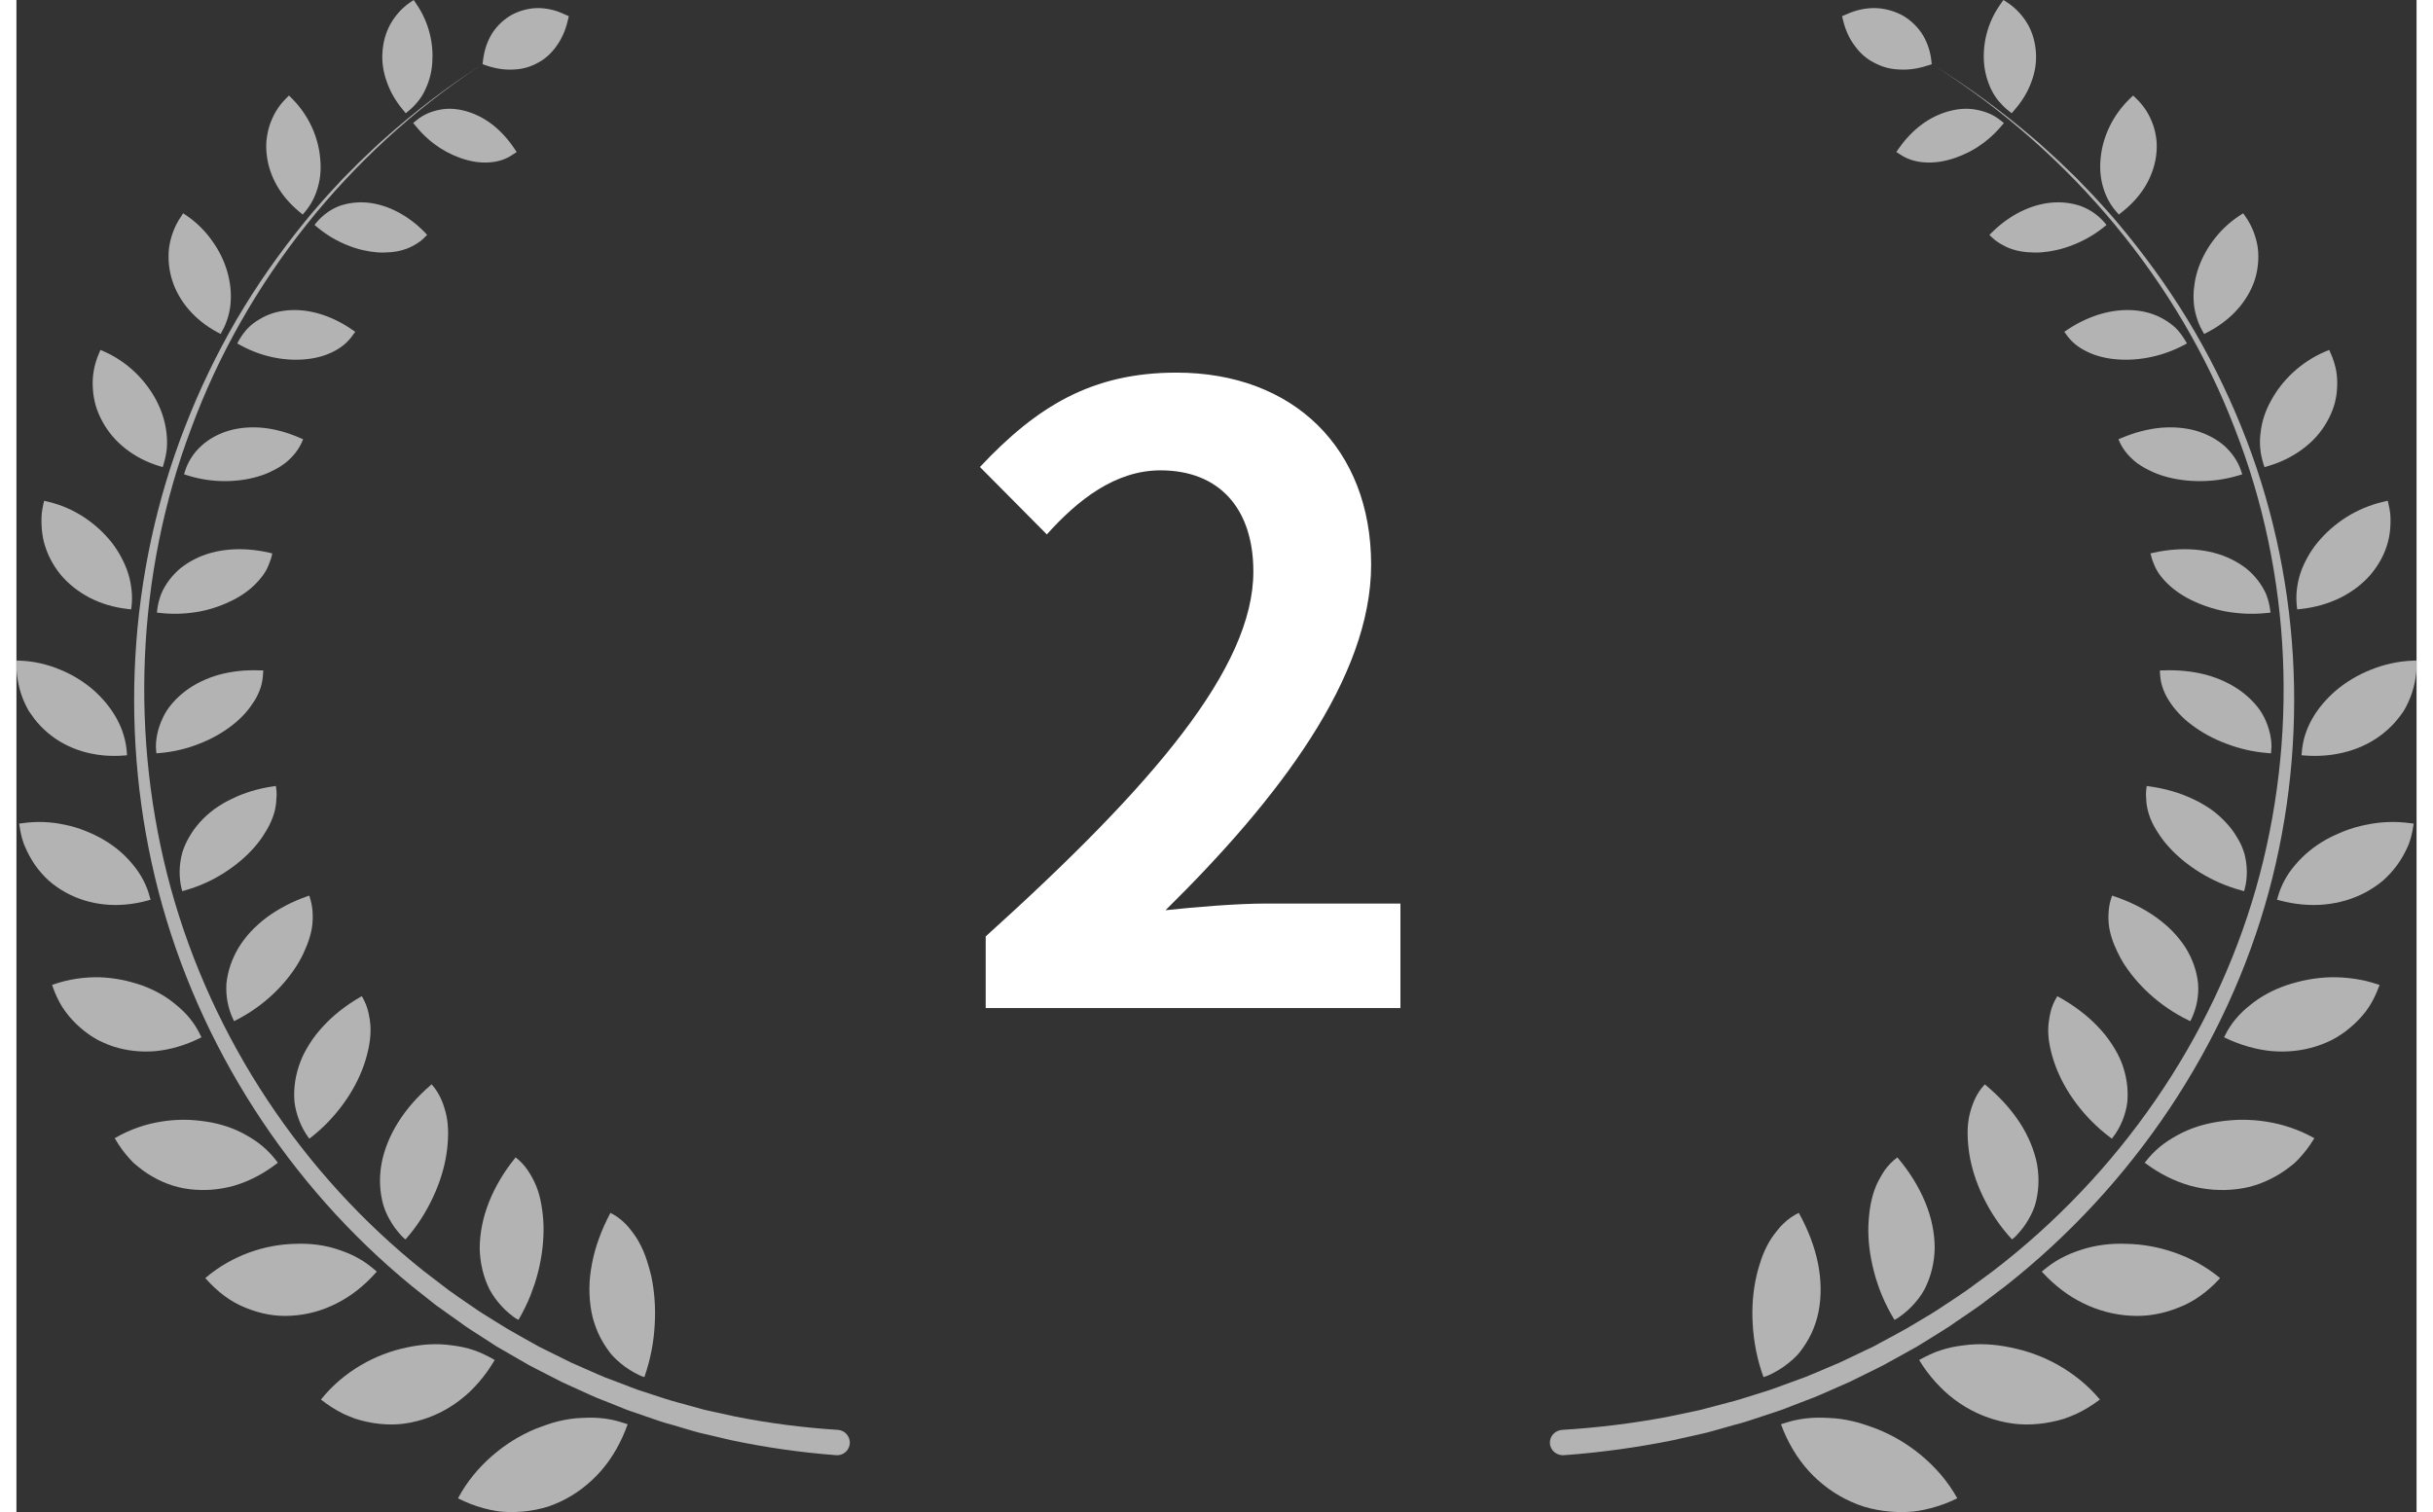 <?xml version="1.0" encoding="UTF-8"?>
<svg xmlns="http://www.w3.org/2000/svg" xmlns:xlink="http://www.w3.org/1999/xlink" width="74px" height="46px" viewBox="0 0 73 46" version="1.1">
<rect x="0" y="0" width="73" height="46" fill="#333333" stroke="none"/>
<defs>
<clipPath id="clip1">
  <path d="M 3 2 L 25.348 2 L 25.348 45 L 3 45 Z M 3 2 "/>
</clipPath>
<clipPath id="clip2">
  <path d="M 46.641 2 L 70 2 L 70 45 L 46.641 45 Z M 46.641 2 "/>
</clipPath>
</defs>
<g id="surface1">
<g clip-path="url(#clip1)" clip-rule="nonzero">
<path style=" stroke:none;fill-rule:nonzero;fill:rgb(70.196%,70.196%,70.196%);fill-opacity:1;" d="M 25.348 43.906 C 25.336 44.121 25.148 44.289 24.93 44.27 C 23.855 44.188 22.785 44.035 21.73 43.812 L 20.848 43.605 C 20.773 43.59 20.699 43.566 20.625 43.547 L 20.41 43.484 L 19.973 43.355 C 19.68 43.281 19.395 43.176 19.109 43.078 L 18.68 42.93 C 18.535 42.883 18.398 42.82 18.258 42.766 L 17.836 42.598 C 17.695 42.543 17.555 42.488 17.418 42.422 L 16.594 42.047 C 16.32 41.91 16.055 41.77 15.785 41.633 L 15.582 41.527 L 14.996 41.188 L 14.602 40.961 L 14.223 40.715 L 13.84 40.469 C 13.777 40.426 13.711 40.387 13.652 40.344 L 13.469 40.211 L 13.098 39.949 L 12.914 39.816 C 12.852 39.773 12.789 39.73 12.73 39.684 L 12.02 39.121 C 8.281 36.059 5.543 31.801 4.324 27.133 C 3.109 22.469 3.383 17.434 5.137 12.961 C 5.57 11.844 6.094 10.758 6.695 9.723 C 7.301 8.691 7.988 7.707 8.746 6.777 C 8.93 6.543 9.129 6.32 9.324 6.094 C 9.422 5.98 9.523 5.875 9.625 5.762 L 9.93 5.434 L 10.246 5.117 C 10.352 5.012 10.453 4.902 10.566 4.801 L 10.891 4.492 L 11.055 4.34 L 11.223 4.191 C 12.113 3.398 13.066 2.672 14.066 2.023 C 10.09 4.66 6.965 8.562 5.316 13.031 C 3.637 17.484 3.445 22.465 4.699 27.035 C 5.957 31.605 8.699 35.73 12.387 38.668 L 13.086 39.203 C 13.145 39.25 13.203 39.293 13.266 39.332 L 13.445 39.461 L 13.809 39.711 L 13.992 39.836 C 14.051 39.879 14.113 39.914 14.176 39.957 L 14.551 40.191 L 14.926 40.422 L 15.309 40.641 L 15.691 40.855 L 15.887 40.965 L 16.082 41.062 C 16.348 41.191 16.609 41.324 16.871 41.453 L 17.68 41.809 C 17.812 41.871 17.949 41.922 18.086 41.973 L 18.5 42.129 C 18.637 42.18 18.77 42.238 18.91 42.285 L 19.328 42.422 C 19.609 42.512 19.887 42.609 20.168 42.68 L 20.594 42.797 L 20.805 42.855 C 20.875 42.875 20.945 42.895 21.02 42.91 L 21.879 43.098 C 22.906 43.301 23.945 43.434 24.988 43.5 C 25.199 43.516 25.355 43.695 25.348 43.906 Z M 25.348 43.906 "/>
</g>
<path style=" stroke:none;fill-rule:nonzero;fill:rgb(70.196%,70.196%,70.196%);fill-opacity:1;" d="M 19.098 41.895 C 19.289 41.352 19.387 40.812 19.414 40.285 C 19.445 39.762 19.402 39.266 19.309 38.824 C 19.281 38.711 19.254 38.605 19.223 38.504 C 19.191 38.395 19.16 38.293 19.121 38.191 C 19.047 37.996 18.957 37.816 18.855 37.652 C 18.805 37.57 18.746 37.5 18.691 37.426 C 18.633 37.348 18.57 37.277 18.508 37.215 C 18.375 37.086 18.23 36.98 18.066 36.898 C 17.797 37.406 17.605 37.922 17.508 38.43 C 17.406 38.938 17.402 39.438 17.488 39.902 C 17.508 40.023 17.539 40.133 17.574 40.242 C 17.609 40.348 17.648 40.453 17.695 40.559 C 17.789 40.762 17.902 40.953 18.039 41.133 C 18.105 41.223 18.18 41.297 18.258 41.371 C 18.34 41.445 18.422 41.516 18.512 41.582 C 18.602 41.645 18.695 41.703 18.793 41.758 C 18.891 41.812 18.988 41.863 19.098 41.895 Z M 19.098 41.895 "/>
<path style=" stroke:none;fill-rule:nonzero;fill:rgb(70.196%,70.196%,70.196%);fill-opacity:1;" d="M 13.43 45.582 C 13.684 45.711 13.945 45.812 14.207 45.883 C 14.34 45.918 14.473 45.949 14.605 45.969 C 14.734 45.992 14.871 45.996 15.004 46 C 15.27 46.004 15.535 45.98 15.789 45.93 C 15.914 45.906 16.043 45.871 16.164 45.836 C 16.289 45.793 16.41 45.746 16.527 45.691 C 17 45.473 17.422 45.152 17.773 44.754 C 18.121 44.359 18.398 43.871 18.59 43.328 C 18.473 43.293 18.359 43.254 18.246 43.223 C 18.133 43.195 18.016 43.172 17.898 43.156 C 17.781 43.141 17.664 43.133 17.547 43.129 C 17.43 43.125 17.309 43.133 17.191 43.137 C 16.957 43.145 16.719 43.18 16.484 43.238 C 16.367 43.266 16.246 43.301 16.129 43.344 C 16.012 43.383 15.895 43.43 15.777 43.473 C 15.32 43.664 14.871 43.938 14.465 44.293 C 14.062 44.645 13.699 45.074 13.43 45.582 Z M 13.43 45.582 "/>
<path style=" stroke:none;fill-rule:nonzero;fill:rgb(70.196%,70.196%,70.196%);fill-opacity:1;" d="M 15.258 40.148 L 15.27 40.152 L 15.277 40.141 C 15.414 39.902 15.535 39.66 15.633 39.414 C 15.68 39.293 15.723 39.172 15.766 39.047 C 15.805 38.926 15.84 38.801 15.871 38.68 C 15.992 38.191 16.043 37.711 16.031 37.273 C 16.027 37.164 16.02 37.059 16.008 36.953 C 15.996 36.852 15.984 36.742 15.965 36.645 C 15.93 36.441 15.879 36.254 15.809 36.082 C 15.773 35.996 15.734 35.91 15.691 35.832 C 15.648 35.754 15.602 35.676 15.551 35.602 C 15.449 35.453 15.332 35.324 15.188 35.215 L 15.18 35.211 L 15.172 35.223 C 14.824 35.652 14.555 36.109 14.371 36.574 C 14.188 37.035 14.094 37.508 14.09 37.969 C 14.098 38.414 14.199 38.848 14.391 39.23 C 14.492 39.418 14.617 39.586 14.762 39.742 C 14.832 39.82 14.91 39.895 14.992 39.961 C 15.074 40.031 15.16 40.098 15.258 40.148 Z M 15.258 40.148 "/>
<path style=" stroke:none;fill-rule:nonzero;fill:rgb(70.196%,70.196%,70.196%);fill-opacity:1;" d="M 9.273 42.586 C 9.484 42.754 9.715 42.898 9.945 43.012 C 10.066 43.066 10.184 43.117 10.305 43.16 C 10.426 43.199 10.551 43.234 10.676 43.258 C 10.926 43.312 11.176 43.336 11.426 43.336 C 11.547 43.332 11.672 43.328 11.793 43.309 C 11.918 43.293 12.043 43.27 12.164 43.238 C 12.648 43.117 13.105 42.895 13.504 42.582 C 13.605 42.504 13.703 42.422 13.797 42.332 C 13.891 42.242 13.98 42.145 14.066 42.047 C 14.242 41.844 14.398 41.625 14.539 41.387 L 14.547 41.371 L 14.535 41.367 C 14.434 41.312 14.336 41.254 14.23 41.207 C 14.129 41.156 14.023 41.113 13.918 41.078 C 13.703 41.004 13.48 40.957 13.254 40.93 C 12.809 40.863 12.336 40.891 11.859 40.996 C 11.391 41.094 10.922 41.27 10.477 41.531 C 10.031 41.793 9.617 42.137 9.27 42.566 L 9.262 42.578 L 9.273 42.59 Z M 9.273 42.586 "/>
<path style=" stroke:none;fill-rule:nonzero;fill:rgb(70.196%,70.196%,70.196%);fill-opacity:1;" d="M 11.812 37.691 L 11.832 37.703 L 11.852 37.684 C 12.203 37.285 12.469 36.855 12.676 36.41 C 12.879 35.973 13.016 35.527 13.078 35.113 C 13.141 34.699 13.152 34.293 13.078 33.938 C 13 33.59 12.871 33.262 12.641 33.004 L 12.625 32.988 L 12.605 33.008 C 12.199 33.355 11.863 33.738 11.609 34.145 C 11.355 34.551 11.18 34.984 11.102 35.414 C 11.027 35.84 11.047 36.266 11.16 36.664 C 11.219 36.859 11.309 37.043 11.418 37.215 C 11.469 37.301 11.531 37.387 11.598 37.465 C 11.664 37.543 11.73 37.625 11.812 37.691 Z M 11.812 37.691 "/>
<path style=" stroke:none;fill-rule:nonzero;fill:rgb(70.196%,70.196%,70.196%);fill-opacity:1;" d="M 5.766 38.906 C 6.109 39.293 6.508 39.602 6.961 39.781 C 7.414 39.969 7.883 40.059 8.363 40.027 C 8.844 40 9.312 39.871 9.746 39.648 C 10.18 39.43 10.59 39.105 10.941 38.707 L 10.961 38.684 L 10.941 38.668 C 10.855 38.598 10.773 38.523 10.684 38.461 C 10.598 38.398 10.504 38.336 10.41 38.285 C 10.223 38.176 10.02 38.094 9.812 38.023 C 9.406 37.883 8.953 37.82 8.488 37.84 C 8.027 37.848 7.555 37.934 7.086 38.102 C 6.625 38.27 6.172 38.52 5.766 38.863 L 5.746 38.883 Z M 5.766 38.906 "/>
<path style=" stroke:none;fill-rule:nonzero;fill:rgb(70.196%,70.196%,70.196%);fill-opacity:1;" d="M 8.887 34.613 L 8.91 34.641 L 8.945 34.613 C 9.348 34.301 9.68 33.945 9.953 33.566 C 10.227 33.188 10.43 32.793 10.566 32.41 C 10.695 32.031 10.777 31.648 10.77 31.301 C 10.77 31.211 10.762 31.125 10.75 31.043 C 10.746 31 10.738 30.961 10.727 30.918 C 10.723 30.875 10.715 30.836 10.703 30.793 C 10.664 30.629 10.605 30.477 10.52 30.332 L 10.504 30.305 L 10.465 30.328 C 10.023 30.582 9.641 30.883 9.328 31.223 C 9.172 31.391 9.031 31.57 8.914 31.758 C 8.855 31.852 8.801 31.945 8.75 32.043 C 8.703 32.137 8.66 32.234 8.625 32.332 C 8.48 32.723 8.422 33.129 8.457 33.523 C 8.48 33.719 8.531 33.906 8.602 34.09 C 8.672 34.273 8.766 34.449 8.887 34.613 Z M 8.887 34.613 "/>
<path style=" stroke:none;fill-rule:nonzero;fill:rgb(70.196%,70.196%,70.196%);fill-opacity:1;" d="M 3.012 34.664 C 3.137 34.879 3.281 35.074 3.441 35.25 C 3.48 35.293 3.523 35.336 3.562 35.379 C 3.605 35.418 3.652 35.457 3.699 35.492 C 3.789 35.566 3.883 35.637 3.98 35.699 C 4.371 35.953 4.797 36.121 5.254 36.176 C 5.711 36.234 6.172 36.199 6.625 36.07 C 7.074 35.938 7.512 35.711 7.918 35.398 L 7.949 35.371 L 7.93 35.344 C 7.801 35.172 7.66 35.02 7.5 34.883 C 7.344 34.75 7.168 34.633 6.984 34.531 C 6.625 34.324 6.215 34.188 5.77 34.121 C 5.66 34.105 5.551 34.09 5.438 34.082 C 5.328 34.07 5.215 34.066 5.102 34.066 C 4.871 34.066 4.641 34.082 4.406 34.121 C 3.938 34.195 3.469 34.352 3.027 34.605 L 2.988 34.629 L 3.012 34.668 Z M 3.012 34.664 "/>
<path style=" stroke:none;fill-rule:nonzero;fill:rgb(70.196%,70.196%,70.196%);fill-opacity:1;" d="M 6.598 31.023 L 6.617 31.066 L 6.672 31.039 C 7.535 30.605 8.203 29.93 8.594 29.262 C 8.641 29.176 8.688 29.094 8.727 29.008 C 8.746 28.965 8.766 28.922 8.781 28.883 C 8.801 28.84 8.82 28.797 8.836 28.754 C 8.906 28.582 8.953 28.414 8.984 28.246 C 9.012 28.082 9.016 27.918 9.008 27.758 C 9 27.598 8.969 27.438 8.918 27.285 L 8.902 27.246 L 8.848 27.266 C 8.387 27.426 7.973 27.645 7.617 27.906 C 7.438 28.039 7.277 28.184 7.133 28.336 C 7.059 28.414 6.992 28.496 6.93 28.578 C 6.867 28.66 6.809 28.742 6.758 28.828 C 6.555 29.168 6.426 29.539 6.387 29.922 C 6.363 30.293 6.43 30.672 6.598 31.023 Z M 6.598 31.023 "/>
<path style=" stroke:none;fill-rule:nonzero;fill:rgb(70.196%,70.196%,70.196%);fill-opacity:1;" d="M 1.102 30.016 C 1.18 30.238 1.277 30.449 1.398 30.641 C 1.52 30.832 1.668 31.004 1.824 31.156 C 1.984 31.309 2.156 31.445 2.34 31.559 C 2.387 31.586 2.434 31.613 2.48 31.641 C 2.531 31.664 2.578 31.688 2.629 31.711 C 2.73 31.758 2.832 31.797 2.934 31.832 C 3.352 31.969 3.793 32.016 4.242 31.977 C 4.465 31.953 4.688 31.91 4.91 31.844 C 5.137 31.777 5.359 31.691 5.578 31.582 L 5.629 31.555 L 5.605 31.512 C 5.434 31.141 5.18 30.832 4.867 30.578 C 4.566 30.32 4.207 30.117 3.805 29.973 C 3.703 29.938 3.598 29.906 3.496 29.879 C 3.391 29.848 3.285 29.824 3.18 29.805 C 2.965 29.762 2.746 29.738 2.52 29.73 C 2.066 29.723 1.598 29.785 1.137 29.945 L 1.082 29.965 Z M 1.102 30.016 "/>
<path style=" stroke:none;fill-rule:nonzero;fill:rgb(70.196%,70.196%,70.196%);fill-opacity:1;" d="M 5.027 27.055 L 5.047 27.113 L 5.117 27.09 C 5.566 26.965 5.969 26.777 6.328 26.547 C 6.688 26.316 6.996 26.051 7.242 25.77 C 7.363 25.629 7.473 25.484 7.559 25.336 C 7.656 25.188 7.73 25.035 7.789 24.883 C 7.848 24.73 7.883 24.578 7.898 24.426 C 7.902 24.387 7.906 24.348 7.906 24.309 C 7.91 24.27 7.914 24.23 7.914 24.191 C 7.914 24.113 7.91 24.039 7.898 23.961 L 7.891 23.91 L 7.816 23.922 C 7.355 23.988 6.926 24.117 6.547 24.305 C 6.355 24.395 6.176 24.504 6.012 24.621 C 5.852 24.742 5.707 24.871 5.578 25.016 C 5.453 25.156 5.34 25.309 5.25 25.473 C 5.203 25.551 5.16 25.637 5.125 25.719 C 5.09 25.805 5.055 25.891 5.035 25.977 C 4.945 26.324 4.938 26.695 5.027 27.055 Z M 5.027 27.055 "/>
<path style=" stroke:none;fill-rule:nonzero;fill:rgb(70.196%,70.196%,70.196%);fill-opacity:1;" d="M 0.094 25.125 C 0.109 25.234 0.129 25.344 0.156 25.449 C 0.172 25.504 0.184 25.555 0.203 25.605 C 0.219 25.66 0.238 25.711 0.262 25.758 C 0.344 25.957 0.449 26.145 0.566 26.316 C 0.688 26.488 0.824 26.645 0.977 26.785 C 1.133 26.922 1.305 27.043 1.488 27.145 C 1.852 27.348 2.258 27.473 2.684 27.516 C 3.109 27.559 3.562 27.516 4.012 27.391 L 4.082 27.371 L 4.062 27.312 C 3.969 26.938 3.789 26.598 3.543 26.305 C 3.301 26.008 3.008 25.754 2.652 25.547 C 2.48 25.445 2.289 25.355 2.094 25.277 C 1.902 25.199 1.699 25.137 1.488 25.094 C 1.066 25 0.617 24.977 0.156 25.047 L 0.082 25.055 Z M 0.094 25.125 "/>
<path style=" stroke:none;fill-rule:nonzero;fill:rgb(70.196%,70.196%,70.196%);fill-opacity:1;" d="M 4.25 22.848 L 4.258 22.918 L 4.344 22.91 C 4.789 22.875 5.203 22.77 5.574 22.621 C 5.953 22.473 6.293 22.277 6.574 22.055 C 6.715 21.945 6.84 21.828 6.953 21.703 C 7.008 21.641 7.059 21.578 7.105 21.516 C 7.152 21.449 7.199 21.383 7.242 21.316 C 7.324 21.184 7.387 21.043 7.434 20.898 C 7.477 20.758 7.496 20.609 7.504 20.457 L 7.508 20.395 L 7.418 20.395 C 6.977 20.375 6.547 20.422 6.16 20.527 C 5.773 20.637 5.426 20.805 5.133 21.027 C 4.844 21.25 4.594 21.527 4.453 21.836 C 4.379 21.992 4.32 22.156 4.285 22.324 C 4.25 22.492 4.23 22.668 4.25 22.848 Z M 4.25 22.848 "/>
<path style=" stroke:none;fill-rule:nonzero;fill:rgb(70.196%,70.196%,70.196%);fill-opacity:1;" d="M 0.004 20.176 C -0.004 20.281 0.004 20.387 0.012 20.488 C 0.023 20.594 0.039 20.695 0.059 20.793 C 0.098 20.992 0.16 21.184 0.242 21.367 C 0.281 21.457 0.328 21.543 0.375 21.629 C 0.43 21.711 0.488 21.793 0.547 21.871 C 0.668 22.027 0.809 22.172 0.957 22.297 C 1.262 22.555 1.617 22.742 2.008 22.859 C 2.406 22.977 2.836 23.02 3.277 22.984 L 3.363 22.977 L 3.359 22.906 C 3.312 22.168 2.926 21.516 2.355 21.004 C 2.066 20.75 1.719 20.531 1.336 20.375 C 0.957 20.215 0.539 20.113 0.094 20.098 L 0.008 20.094 Z M 0.004 20.176 "/>
<path style=" stroke:none;fill-rule:nonzero;fill:rgb(70.196%,70.196%,70.196%);fill-opacity:1;" d="M 4.281 18.555 L 4.273 18.637 L 4.375 18.648 C 4.793 18.695 5.203 18.672 5.582 18.602 C 5.961 18.527 6.301 18.402 6.605 18.246 C 6.914 18.086 7.168 17.891 7.363 17.668 C 7.465 17.555 7.551 17.438 7.617 17.309 C 7.648 17.246 7.676 17.18 7.699 17.113 C 7.727 17.047 7.75 16.977 7.766 16.906 L 7.781 16.836 L 7.68 16.812 C 6.859 16.625 6.047 16.691 5.426 17.008 C 5.27 17.086 5.125 17.18 4.992 17.285 C 4.863 17.391 4.75 17.512 4.648 17.645 C 4.551 17.777 4.465 17.918 4.402 18.07 C 4.344 18.227 4.301 18.387 4.281 18.555 Z M 4.281 18.555 "/>
<path style=" stroke:none;fill-rule:nonzero;fill:rgb(70.196%,70.196%,70.196%);fill-opacity:1;" d="M 0.82 15.328 C 0.797 15.426 0.781 15.523 0.77 15.621 C 0.762 15.719 0.758 15.816 0.762 15.914 C 0.766 16.105 0.789 16.297 0.832 16.477 C 0.926 16.844 1.102 17.184 1.336 17.473 C 1.574 17.762 1.883 18.004 2.227 18.184 C 2.574 18.363 2.965 18.48 3.387 18.527 L 3.488 18.539 L 3.5 18.453 C 3.52 18.281 3.52 18.105 3.5 17.938 C 3.48 17.766 3.449 17.598 3.395 17.434 C 3.344 17.27 3.27 17.109 3.188 16.953 C 3.105 16.797 3.008 16.645 2.895 16.5 C 2.434 15.926 1.77 15.449 0.941 15.258 L 0.844 15.234 Z M 0.82 15.328 "/>
<path style=" stroke:none;fill-rule:nonzero;fill:rgb(70.196%,70.196%,70.196%);fill-opacity:1;" d="M 5.125 14.34 L 5.098 14.43 L 5.211 14.465 C 5.594 14.586 5.977 14.637 6.34 14.637 C 6.703 14.637 7.055 14.586 7.363 14.492 C 7.52 14.445 7.668 14.387 7.801 14.316 C 7.938 14.25 8.062 14.172 8.176 14.086 C 8.289 13.996 8.387 13.898 8.473 13.793 C 8.559 13.684 8.633 13.566 8.688 13.438 L 8.719 13.363 L 8.609 13.316 C 8.242 13.156 7.871 13.055 7.508 13.016 C 7.145 12.98 6.789 13.008 6.473 13.098 C 6.156 13.191 5.867 13.344 5.633 13.555 C 5.516 13.66 5.414 13.777 5.328 13.91 C 5.242 14.043 5.172 14.184 5.125 14.34 Z M 5.125 14.34 "/>
<path style=" stroke:none;fill-rule:nonzero;fill:rgb(70.196%,70.196%,70.196%);fill-opacity:1;" d="M 2.512 10.746 C 2.438 10.918 2.383 11.098 2.352 11.273 C 2.32 11.453 2.312 11.637 2.324 11.812 C 2.332 11.992 2.363 12.164 2.41 12.336 C 2.461 12.504 2.531 12.672 2.617 12.828 C 2.789 13.141 3.02 13.418 3.316 13.648 C 3.609 13.879 3.953 14.059 4.336 14.176 L 4.449 14.211 L 4.477 14.121 C 4.523 13.961 4.559 13.801 4.574 13.641 C 4.586 13.477 4.582 13.312 4.562 13.152 C 4.523 12.828 4.422 12.504 4.262 12.195 C 3.941 11.582 3.398 11.016 2.66 10.691 L 2.555 10.645 Z M 2.512 10.746 "/>
<path style=" stroke:none;fill-rule:nonzero;fill:rgb(70.196%,70.196%,70.196%);fill-opacity:1;" d="M 6.766 10.355 L 6.715 10.449 L 6.832 10.512 C 7.5 10.875 8.219 10.992 8.828 10.926 C 9.137 10.895 9.418 10.812 9.656 10.688 C 9.902 10.562 10.102 10.391 10.25 10.168 L 10.305 10.094 L 10.195 10.02 C 9.883 9.805 9.551 9.645 9.219 9.547 C 8.891 9.449 8.559 9.414 8.246 9.441 C 8.086 9.457 7.934 9.484 7.789 9.531 C 7.645 9.578 7.508 9.641 7.383 9.719 C 7.254 9.793 7.133 9.887 7.031 9.992 C 6.93 10.102 6.84 10.223 6.766 10.355 Z M 6.766 10.355 "/>
<path style=" stroke:none;fill-rule:nonzero;fill:rgb(70.196%,70.196%,70.196%);fill-opacity:1;" d="M 5.004 6.59 C 4.805 6.883 4.688 7.211 4.641 7.543 C 4.605 7.875 4.637 8.215 4.738 8.531 C 4.945 9.176 5.426 9.734 6.094 10.098 L 6.211 10.16 L 6.262 10.062 C 6.34 9.926 6.395 9.781 6.438 9.633 C 6.48 9.488 6.508 9.336 6.516 9.184 C 6.527 9.027 6.523 8.871 6.504 8.715 C 6.484 8.555 6.453 8.398 6.406 8.242 C 6.312 7.926 6.16 7.613 5.953 7.328 C 5.754 7.043 5.492 6.777 5.18 6.562 L 5.07 6.488 Z M 5.004 6.59 "/>
<path style=" stroke:none;fill-rule:nonzero;fill:rgb(70.196%,70.196%,70.196%);fill-opacity:1;" d="M 9.141 6.75 L 9.066 6.844 L 9.18 6.938 C 9.457 7.164 9.758 7.336 10.059 7.457 C 10.363 7.582 10.672 7.652 10.961 7.676 C 11.105 7.688 11.246 7.684 11.383 7.672 C 11.52 7.66 11.652 7.637 11.773 7.598 C 11.898 7.562 12.012 7.508 12.121 7.445 C 12.23 7.383 12.332 7.309 12.418 7.219 L 12.492 7.145 L 12.391 7.039 C 11.883 6.531 11.273 6.223 10.676 6.164 C 10.383 6.137 10.094 6.172 9.824 6.266 C 9.562 6.367 9.332 6.531 9.141 6.75 Z M 9.141 6.75 "/>
<path style=" stroke:none;fill-rule:nonzero;fill:rgb(70.196%,70.196%,70.196%);fill-opacity:1;" d="M 8.195 3 C 8.078 3.117 7.977 3.246 7.895 3.383 C 7.812 3.52 7.75 3.668 7.699 3.816 C 7.652 3.965 7.621 4.117 7.605 4.273 C 7.59 4.426 7.598 4.59 7.617 4.746 C 7.656 5.059 7.762 5.367 7.926 5.652 C 8.09 5.938 8.32 6.207 8.594 6.434 L 8.707 6.527 C 8.734 6.496 8.758 6.465 8.785 6.434 C 8.977 6.207 9.102 5.945 9.176 5.664 C 9.254 5.387 9.27 5.082 9.234 4.773 C 9.172 4.164 8.898 3.52 8.391 3.008 L 8.289 2.906 Z M 8.195 3 "/>
<path style=" stroke:none;fill-rule:nonzero;fill:rgb(70.196%,70.196%,70.196%);fill-opacity:1;" d="M 12.168 3.66 L 12.066 3.742 L 12.172 3.867 C 12.387 4.129 12.633 4.34 12.891 4.508 C 13.02 4.59 13.152 4.66 13.285 4.719 C 13.418 4.777 13.551 4.828 13.684 4.863 C 13.949 4.938 14.211 4.961 14.453 4.934 C 14.699 4.91 14.922 4.828 15.117 4.688 L 15.215 4.625 L 15.125 4.492 C 14.934 4.211 14.711 3.973 14.469 3.785 C 14.223 3.598 13.961 3.465 13.691 3.387 C 13.422 3.309 13.145 3.285 12.887 3.336 C 12.629 3.383 12.375 3.484 12.168 3.66 Z M 12.168 3.66 "/>
<path style=" stroke:none;fill-rule:nonzero;fill:rgb(70.196%,70.196%,70.196%);fill-opacity:1;" d="M 11.961 0.082 C 11.707 0.258 11.508 0.492 11.367 0.746 C 11.227 1.004 11.152 1.293 11.133 1.586 C 11.121 1.734 11.129 1.883 11.148 2.031 C 11.172 2.184 11.207 2.332 11.262 2.48 C 11.363 2.777 11.523 3.059 11.738 3.32 L 11.84 3.445 L 11.945 3.359 C 11.996 3.316 12.047 3.27 12.094 3.219 C 12.141 3.168 12.188 3.121 12.227 3.066 C 12.312 2.961 12.383 2.844 12.438 2.719 C 12.555 2.473 12.629 2.203 12.648 1.91 C 12.691 1.328 12.551 0.691 12.172 0.133 L 12.082 0 Z M 11.961 0.082 "/>
<path style=" stroke:none;fill-rule:nonzero;fill:rgb(70.196%,70.196%,70.196%);fill-opacity:1;" d="M 16.801 0.492 L 16.668 0.434 C 16.391 0.301 16.105 0.242 15.828 0.246 C 15.559 0.254 15.297 0.328 15.062 0.453 C 14.832 0.582 14.633 0.77 14.48 0.996 C 14.332 1.227 14.234 1.504 14.195 1.809 L 14.176 1.953 L 14.316 2 C 14.609 2.098 14.887 2.133 15.148 2.113 C 15.41 2.102 15.652 2.027 15.867 1.906 C 16.082 1.793 16.27 1.621 16.422 1.406 C 16.574 1.199 16.695 0.941 16.766 0.637 L 16.801 0.496 Z M 16.801 0.492 "/>
<path style=" stroke:none;fill-rule:nonzero;fill:rgb(100%,100%,100%);fill-opacity:1;" d="M 29.48 30.668 L 29.48 28.488 C 34.594 23.871 37.621 20.309 37.621 17.387 C 37.621 15.465 36.578 14.309 34.797 14.309 C 33.422 14.309 32.281 15.207 31.34 16.258 L 29.305 14.207 C 31.035 12.363 32.711 11.336 35.281 11.336 C 38.84 11.336 41.203 13.645 41.203 17.18 C 41.203 20.617 38.383 24.309 34.949 27.691 C 35.891 27.59 37.137 27.488 38 27.488 L 42.094 27.488 L 42.094 30.668 Z M 29.48 30.668 "/>
<g clip-path="url(#clip2)" clip-rule="nonzero">
<path style=" stroke:none;fill-rule:nonzero;fill:rgb(70.196%,70.196%,70.196%);fill-opacity:1;" d="M 46.641 43.906 C 46.648 44.121 46.848 44.289 47.07 44.27 C 48.191 44.188 49.301 44.035 50.398 43.812 L 51.32 43.605 C 51.398 43.59 51.473 43.566 51.547 43.547 L 51.773 43.484 L 52.227 43.355 C 52.531 43.281 52.828 43.176 53.125 43.078 L 53.574 42.93 C 53.723 42.883 53.867 42.82 54.012 42.766 L 54.449 42.598 C 54.598 42.543 54.742 42.488 54.887 42.422 L 55.742 42.047 C 56.023 41.91 56.305 41.77 56.582 41.633 L 56.793 41.527 L 56.996 41.414 L 57.406 41.188 L 57.812 40.961 L 58.211 40.715 L 58.605 40.469 C 58.672 40.426 58.738 40.387 58.801 40.344 L 58.992 40.211 L 59.379 39.949 L 59.57 39.816 C 59.633 39.773 59.699 39.73 59.758 39.684 L 60.5 39.121 C 64.387 36.059 67.238 31.801 68.504 27.133 C 69.766 22.469 69.484 17.434 67.66 12.961 C 67.207 11.844 66.664 10.758 66.035 9.723 C 65.406 8.691 64.691 7.707 63.906 6.777 C 63.715 6.543 63.504 6.32 63.301 6.094 C 63.203 5.98 63.094 5.875 62.988 5.762 L 62.672 5.434 L 62.344 5.117 C 62.234 5.012 62.125 4.902 62.012 4.801 L 61.672 4.492 L 61.504 4.34 L 61.328 4.191 C 60.402 3.398 59.41 2.672 58.371 2.023 C 62.504 4.66 65.754 8.562 67.469 13.031 C 69.215 17.484 69.418 22.465 68.113 27.035 C 66.805 31.605 63.953 35.73 60.117 38.668 L 59.391 39.203 C 59.328 39.25 59.266 39.293 59.203 39.332 L 59.016 39.461 L 58.637 39.711 L 58.449 39.836 C 58.387 39.879 58.32 39.914 58.258 39.957 L 57.867 40.191 L 57.477 40.422 L 57.078 40.641 L 56.68 40.855 L 56.48 40.965 L 56.273 41.062 C 56 41.191 55.727 41.324 55.453 41.453 L 54.613 41.809 C 54.477 41.871 54.332 41.922 54.188 41.973 L 53.762 42.129 C 53.617 42.18 53.477 42.238 53.332 42.285 L 52.898 42.422 C 52.605 42.512 52.32 42.609 52.023 42.68 L 51.582 42.797 L 51.359 42.855 C 51.289 42.875 51.215 42.895 51.141 42.91 L 50.246 43.098 C 49.18 43.301 48.098 43.434 47.012 43.5 C 46.793 43.516 46.629 43.695 46.641 43.906 Z M 46.641 43.906 "/>
</g>
<path style=" stroke:none;fill-rule:nonzero;fill:rgb(70.196%,70.196%,70.196%);fill-opacity:1;" d="M 53.137 41.895 C 52.938 41.352 52.84 40.812 52.809 40.285 C 52.777 39.762 52.82 39.266 52.922 38.824 C 52.945 38.711 52.977 38.605 53.008 38.504 C 53.039 38.395 53.074 38.293 53.113 38.191 C 53.191 37.996 53.281 37.816 53.391 37.652 C 53.445 37.57 53.504 37.5 53.562 37.426 C 53.621 37.348 53.684 37.277 53.754 37.215 C 53.887 37.086 54.039 36.98 54.211 36.898 C 54.492 37.406 54.691 37.922 54.793 38.43 C 54.895 38.938 54.902 39.438 54.812 39.902 C 54.789 40.023 54.758 40.133 54.723 40.242 C 54.688 40.348 54.645 40.453 54.598 40.559 C 54.5 40.762 54.383 40.953 54.242 41.133 C 54.172 41.223 54.094 41.297 54.012 41.371 C 53.926 41.445 53.84 41.516 53.746 41.582 C 53.656 41.645 53.559 41.703 53.457 41.758 C 53.355 41.812 53.25 41.863 53.137 41.895 Z M 53.137 41.895 "/>
<path style=" stroke:none;fill-rule:nonzero;fill:rgb(70.196%,70.196%,70.196%);fill-opacity:1;" d="M 59.031 45.582 C 58.77 45.711 58.496 45.812 58.223 45.883 C 58.086 45.918 57.949 45.949 57.812 45.969 C 57.676 45.992 57.531 45.996 57.395 46 C 57.117 46.004 56.844 45.98 56.578 45.93 C 56.445 45.906 56.316 45.871 56.191 45.836 C 56.062 45.793 55.934 45.746 55.812 45.691 C 55.32 45.473 54.879 45.152 54.516 44.754 C 54.156 44.359 53.867 43.871 53.668 43.328 C 53.785 43.293 53.902 43.254 54.023 43.223 C 54.145 43.195 54.262 43.172 54.383 43.156 C 54.504 43.141 54.629 43.133 54.75 43.129 C 54.875 43.125 55 43.133 55.121 43.137 C 55.363 43.145 55.609 43.18 55.855 43.238 C 55.98 43.266 56.102 43.301 56.227 43.344 C 56.348 43.383 56.473 43.43 56.59 43.473 C 57.07 43.664 57.535 43.938 57.957 44.293 C 58.375 44.645 58.75 45.074 59.031 45.582 Z M 59.031 45.582 "/>
<path style=" stroke:none;fill-rule:nonzero;fill:rgb(70.196%,70.196%,70.196%);fill-opacity:1;" d="M 57.133 40.148 L 57.121 40.152 L 57.113 40.141 C 56.969 39.902 56.844 39.66 56.742 39.414 C 56.691 39.293 56.645 39.172 56.605 39.047 C 56.562 38.926 56.527 38.801 56.496 38.68 C 56.367 38.191 56.312 37.711 56.328 37.273 C 56.332 37.164 56.34 37.059 56.352 36.953 C 56.363 36.852 56.375 36.742 56.395 36.645 C 56.434 36.441 56.488 36.254 56.559 36.082 C 56.594 35.996 56.637 35.91 56.684 35.832 C 56.727 35.754 56.773 35.676 56.824 35.602 C 56.93 35.453 57.055 35.324 57.203 35.215 L 57.211 35.211 L 57.219 35.223 C 57.582 35.652 57.863 36.109 58.055 36.574 C 58.246 37.035 58.344 37.508 58.344 37.969 C 58.336 38.414 58.23 38.848 58.031 39.23 C 57.93 39.418 57.797 39.586 57.648 39.742 C 57.574 39.82 57.492 39.895 57.406 39.961 C 57.32 40.031 57.23 40.098 57.133 40.148 Z M 57.133 40.148 "/>
<path style=" stroke:none;fill-rule:nonzero;fill:rgb(70.196%,70.196%,70.196%);fill-opacity:1;" d="M 63.355 42.586 C 63.133 42.754 62.898 42.898 62.656 43.012 C 62.531 43.066 62.41 43.117 62.285 43.16 C 62.156 43.199 62.027 43.234 61.898 43.258 C 61.637 43.312 61.379 43.336 61.117 43.336 C 60.988 43.332 60.863 43.328 60.734 43.309 C 60.605 43.293 60.477 43.27 60.352 43.238 C 59.844 43.117 59.371 42.895 58.953 42.582 C 58.852 42.504 58.75 42.422 58.652 42.332 C 58.555 42.242 58.461 42.145 58.371 42.047 C 58.188 41.844 58.023 41.625 57.879 41.387 L 57.871 41.371 L 57.883 41.367 C 57.988 41.312 58.094 41.254 58.199 41.207 C 58.305 41.156 58.414 41.113 58.527 41.078 C 58.746 41.004 58.98 40.957 59.215 40.93 C 59.68 40.863 60.172 40.891 60.664 40.996 C 61.152 41.094 61.645 41.27 62.105 41.531 C 62.566 41.793 63 42.137 63.359 42.566 L 63.367 42.578 L 63.355 42.59 Z M 63.355 42.586 "/>
<path style=" stroke:none;fill-rule:nonzero;fill:rgb(70.196%,70.196%,70.196%);fill-opacity:1;" d="M 60.715 37.691 L 60.695 37.703 L 60.676 37.684 C 60.309 37.285 60.031 36.855 59.816 36.41 C 59.605 35.973 59.465 35.527 59.398 35.113 C 59.336 34.699 59.32 34.293 59.398 33.938 C 59.48 33.59 59.613 33.262 59.855 33.004 L 59.867 32.988 L 59.891 33.008 C 60.309 33.355 60.66 33.738 60.926 34.145 C 61.191 34.551 61.371 34.984 61.457 35.414 C 61.531 35.84 61.512 36.266 61.395 36.664 C 61.332 36.859 61.238 37.043 61.125 37.215 C 61.07 37.301 61.008 37.387 60.938 37.465 C 60.871 37.543 60.801 37.625 60.715 37.691 Z M 60.715 37.691 "/>
<path style=" stroke:none;fill-rule:nonzero;fill:rgb(70.196%,70.196%,70.196%);fill-opacity:1;" d="M 67.004 38.906 C 66.648 39.293 66.23 39.602 65.758 39.781 C 65.289 39.969 64.801 40.059 64.301 40.027 C 63.805 40 63.316 39.871 62.863 39.648 C 62.41 39.43 61.988 39.105 61.621 38.707 L 61.602 38.684 L 61.621 38.668 C 61.711 38.598 61.797 38.523 61.887 38.461 C 61.98 38.398 62.074 38.336 62.172 38.285 C 62.367 38.176 62.578 38.094 62.793 38.023 C 63.219 37.883 63.688 37.82 64.172 37.84 C 64.652 37.848 65.145 37.934 65.629 38.102 C 66.113 38.27 66.582 38.52 67 38.863 L 67.023 38.883 Z M 67.004 38.906 "/>
<path style=" stroke:none;fill-rule:nonzero;fill:rgb(70.196%,70.196%,70.196%);fill-opacity:1;" d="M 63.754 34.613 L 63.734 34.641 L 63.695 34.613 C 63.277 34.301 62.93 33.945 62.648 33.566 C 62.363 33.188 62.152 32.793 62.012 32.41 C 61.875 32.031 61.789 31.648 61.797 31.301 C 61.801 31.211 61.805 31.125 61.82 31.043 C 61.824 31 61.832 30.961 61.84 30.918 C 61.848 30.875 61.855 30.836 61.867 30.793 C 61.906 30.629 61.969 30.477 62.059 30.332 L 62.074 30.305 L 62.113 30.328 C 62.574 30.582 62.973 30.883 63.297 31.223 C 63.461 31.391 63.605 31.57 63.727 31.758 C 63.789 31.852 63.844 31.945 63.898 32.043 C 63.949 32.137 63.992 32.234 64.031 32.332 C 64.18 32.723 64.238 33.129 64.203 33.523 C 64.18 33.719 64.129 33.906 64.055 34.09 C 63.98 34.273 63.883 34.449 63.754 34.613 Z M 63.754 34.613 "/>
<path style=" stroke:none;fill-rule:nonzero;fill:rgb(70.196%,70.196%,70.196%);fill-opacity:1;" d="M 69.867 34.664 C 69.738 34.879 69.586 35.074 69.422 35.25 C 69.379 35.293 69.336 35.336 69.293 35.379 C 69.246 35.418 69.199 35.457 69.152 35.492 C 69.059 35.566 68.961 35.637 68.859 35.699 C 68.453 35.953 68.012 36.121 67.535 36.176 C 67.062 36.234 66.578 36.199 66.109 36.07 C 65.645 35.938 65.188 35.711 64.766 35.398 L 64.73 35.371 L 64.754 35.344 C 64.887 35.172 65.035 35.02 65.199 34.883 C 65.363 34.75 65.547 34.633 65.734 34.531 C 66.109 34.324 66.539 34.188 66.996 34.121 C 67.113 34.105 67.227 34.09 67.344 34.082 C 67.457 34.07 67.578 34.066 67.695 34.066 C 67.934 34.066 68.176 34.082 68.418 34.121 C 68.902 34.195 69.391 34.352 69.852 34.605 L 69.891 34.629 L 69.867 34.668 Z M 69.867 34.664 "/>
<path style=" stroke:none;fill-rule:nonzero;fill:rgb(70.196%,70.196%,70.196%);fill-opacity:1;" d="M 66.141 31.023 L 66.117 31.066 L 66.062 31.039 C 65.164 30.605 64.473 29.93 64.062 29.262 C 64.012 29.176 63.965 29.094 63.926 29.008 C 63.902 28.965 63.883 28.922 63.867 28.883 C 63.848 28.84 63.828 28.797 63.809 28.754 C 63.738 28.582 63.688 28.414 63.656 28.246 C 63.629 28.082 63.621 27.918 63.633 27.758 C 63.641 27.598 63.672 27.438 63.727 27.285 L 63.742 27.246 L 63.797 27.266 C 64.277 27.426 64.711 27.645 65.078 27.906 C 65.262 28.039 65.434 28.184 65.582 28.336 C 65.656 28.414 65.73 28.496 65.793 28.578 C 65.859 28.66 65.918 28.742 65.973 28.828 C 66.184 29.168 66.316 29.539 66.355 29.922 C 66.383 30.293 66.312 30.672 66.141 31.023 Z M 66.141 31.023 "/>
<path style=" stroke:none;fill-rule:nonzero;fill:rgb(70.196%,70.196%,70.196%);fill-opacity:1;" d="M 71.855 30.016 C 71.773 30.238 71.672 30.449 71.547 30.641 C 71.422 30.832 71.266 31.004 71.102 31.156 C 70.938 31.309 70.758 31.445 70.566 31.559 C 70.516 31.586 70.469 31.613 70.418 31.641 C 70.367 31.664 70.316 31.688 70.266 31.711 C 70.16 31.758 70.055 31.797 69.945 31.832 C 69.516 31.969 69.055 32.016 68.59 31.977 C 68.355 31.953 68.125 31.91 67.891 31.844 C 67.656 31.777 67.426 31.691 67.199 31.582 L 67.145 31.555 L 67.168 31.512 C 67.348 31.141 67.613 30.832 67.938 30.578 C 68.25 30.32 68.625 30.117 69.043 29.973 C 69.148 29.938 69.258 29.906 69.363 29.879 C 69.473 29.848 69.582 29.824 69.691 29.805 C 69.914 29.762 70.145 29.738 70.379 29.73 C 70.852 29.723 71.34 29.785 71.816 29.945 L 71.875 29.965 Z M 71.855 30.016 "/>
<path style=" stroke:none;fill-rule:nonzero;fill:rgb(70.196%,70.196%,70.196%);fill-opacity:1;" d="M 67.77 27.055 L 67.754 27.113 L 67.68 27.09 C 67.211 26.965 66.793 26.777 66.418 26.547 C 66.043 26.316 65.723 26.051 65.469 25.77 C 65.34 25.629 65.23 25.484 65.137 25.336 C 65.039 25.188 64.957 25.035 64.898 24.883 C 64.84 24.73 64.801 24.578 64.785 24.426 C 64.781 24.387 64.777 24.348 64.777 24.309 C 64.773 24.27 64.77 24.23 64.77 24.191 C 64.77 24.113 64.773 24.039 64.785 23.961 L 64.793 23.91 L 64.867 23.922 C 65.348 23.988 65.797 24.117 66.191 24.305 C 66.391 24.395 66.574 24.504 66.746 24.621 C 66.914 24.742 67.062 24.871 67.195 25.016 C 67.328 25.156 67.445 25.309 67.539 25.473 C 67.59 25.551 67.633 25.637 67.672 25.719 C 67.707 25.805 67.742 25.891 67.766 25.977 C 67.855 26.324 67.867 26.695 67.77 27.055 Z M 67.77 27.055 "/>
<path style=" stroke:none;fill-rule:nonzero;fill:rgb(70.196%,70.196%,70.196%);fill-opacity:1;" d="M 72.902 25.125 C 72.887 25.234 72.863 25.344 72.836 25.449 C 72.82 25.504 72.809 25.555 72.789 25.605 C 72.773 25.66 72.75 25.711 72.73 25.758 C 72.641 25.957 72.535 26.145 72.41 26.316 C 72.285 26.488 72.141 26.645 71.984 26.785 C 71.82 26.922 71.641 27.043 71.453 27.145 C 71.074 27.348 70.652 27.473 70.207 27.516 C 69.766 27.559 69.293 27.516 68.828 27.391 L 68.754 27.371 L 68.773 27.312 C 68.875 26.938 69.059 26.598 69.316 26.305 C 69.566 26.008 69.875 25.754 70.238 25.547 C 70.422 25.445 70.617 25.355 70.82 25.277 C 71.023 25.199 71.234 25.137 71.453 25.094 C 71.891 25 72.359 24.977 72.84 25.047 L 72.914 25.055 Z M 72.902 25.125 "/>
<path style=" stroke:none;fill-rule:nonzero;fill:rgb(70.196%,70.196%,70.196%);fill-opacity:1;" d="M 68.578 22.848 L 68.574 22.918 L 68.48 22.91 C 68.02 22.875 67.59 22.77 67.203 22.621 C 66.809 22.473 66.457 22.277 66.164 22.055 C 66.016 21.945 65.883 21.828 65.77 21.703 C 65.711 21.641 65.66 21.578 65.609 21.516 C 65.559 21.449 65.512 21.383 65.469 21.316 C 65.383 21.184 65.316 21.043 65.27 20.898 C 65.223 20.758 65.203 20.609 65.195 20.457 L 65.195 20.395 L 65.285 20.395 C 65.746 20.375 66.191 20.422 66.594 20.527 C 66.996 20.637 67.355 20.805 67.66 21.027 C 67.961 21.25 68.223 21.527 68.371 21.836 C 68.449 21.992 68.504 22.156 68.543 22.324 C 68.578 22.492 68.602 22.672 68.578 22.848 Z M 68.578 22.848 "/>
<path style=" stroke:none;fill-rule:nonzero;fill:rgb(70.196%,70.196%,70.196%);fill-opacity:1;" d="M 72.996 20.176 C 73.004 20.281 72.996 20.387 72.988 20.488 C 72.977 20.594 72.961 20.695 72.938 20.793 C 72.895 20.992 72.832 21.184 72.746 21.367 C 72.707 21.457 72.66 21.543 72.609 21.629 C 72.555 21.711 72.492 21.793 72.43 21.871 C 72.305 22.027 72.16 22.172 72.004 22.297 C 71.688 22.555 71.32 22.742 70.91 22.859 C 70.496 22.977 70.051 23.02 69.59 22.984 L 69.5 22.977 L 69.508 22.906 C 69.555 22.168 69.957 21.516 70.551 21.004 C 70.852 20.75 71.211 20.531 71.609 20.375 C 72.004 20.215 72.438 20.113 72.902 20.098 L 72.992 20.094 Z M 72.996 20.176 "/>
<path style=" stroke:none;fill-rule:nonzero;fill:rgb(70.196%,70.196%,70.196%);fill-opacity:1;" d="M 68.547 18.555 L 68.559 18.637 L 68.453 18.648 C 68.016 18.695 67.59 18.672 67.195 18.602 C 66.801 18.527 66.445 18.402 66.129 18.246 C 65.809 18.086 65.547 17.891 65.34 17.668 C 65.234 17.555 65.148 17.438 65.078 17.309 C 65.047 17.246 65.016 17.18 64.992 17.113 C 64.965 17.047 64.941 16.977 64.926 16.906 L 64.906 16.836 L 65.012 16.812 C 65.867 16.625 66.711 16.691 67.355 17.008 C 67.52 17.086 67.668 17.18 67.809 17.285 C 67.941 17.391 68.062 17.512 68.164 17.645 C 68.266 17.777 68.355 17.918 68.422 18.07 C 68.484 18.227 68.527 18.387 68.547 18.555 Z M 68.547 18.555 "/>
<path style=" stroke:none;fill-rule:nonzero;fill:rgb(70.196%,70.196%,70.196%);fill-opacity:1;" d="M 72.145 15.328 C 72.168 15.426 72.188 15.523 72.199 15.621 C 72.207 15.719 72.211 15.816 72.207 15.914 C 72.203 16.105 72.18 16.297 72.133 16.477 C 72.039 16.844 71.852 17.184 71.609 17.473 C 71.363 17.762 71.043 18.004 70.684 18.184 C 70.32 18.363 69.914 18.48 69.477 18.527 L 69.371 18.539 L 69.359 18.453 C 69.34 18.281 69.34 18.105 69.359 17.938 C 69.379 17.766 69.414 17.598 69.469 17.434 C 69.523 17.27 69.598 17.109 69.684 16.953 C 69.77 16.797 69.871 16.645 69.992 16.5 C 70.469 15.926 71.16 15.449 72.02 15.258 L 72.125 15.234 Z M 72.145 15.328 "/>
<path style=" stroke:none;fill-rule:nonzero;fill:rgb(70.196%,70.196%,70.196%);fill-opacity:1;" d="M 67.668 14.34 L 67.699 14.43 L 67.582 14.465 C 67.184 14.586 66.785 14.637 66.406 14.637 C 66.031 14.637 65.66 14.586 65.34 14.492 C 65.18 14.445 65.027 14.387 64.887 14.316 C 64.746 14.25 64.613 14.172 64.496 14.086 C 64.379 13.996 64.277 13.898 64.188 13.793 C 64.098 13.684 64.023 13.566 63.965 13.438 L 63.934 13.363 L 64.047 13.316 C 64.426 13.156 64.816 13.055 65.191 13.016 C 65.566 12.98 65.938 13.008 66.27 13.098 C 66.598 13.191 66.898 13.344 67.145 13.555 C 67.262 13.66 67.367 13.777 67.457 13.91 C 67.547 14.043 67.621 14.184 67.668 14.34 Z M 67.668 14.34 "/>
<path style=" stroke:none;fill-rule:nonzero;fill:rgb(70.196%,70.196%,70.196%);fill-opacity:1;" d="M 70.387 10.746 C 70.465 10.918 70.52 11.098 70.555 11.273 C 70.586 11.453 70.594 11.637 70.582 11.812 C 70.574 11.992 70.543 12.164 70.492 12.336 C 70.438 12.504 70.367 12.672 70.277 12.828 C 70.102 13.141 69.859 13.418 69.551 13.648 C 69.246 13.879 68.891 14.059 68.492 14.176 L 68.375 14.211 L 68.344 14.121 C 68.297 13.961 68.258 13.801 68.246 13.641 C 68.23 13.477 68.234 13.312 68.258 13.152 C 68.293 12.828 68.398 12.504 68.57 12.195 C 68.898 11.582 69.469 11.016 70.23 10.691 L 70.344 10.645 Z M 70.387 10.746 "/>
<path style=" stroke:none;fill-rule:nonzero;fill:rgb(70.196%,70.196%,70.196%);fill-opacity:1;" d="M 65.961 10.355 L 66.016 10.449 L 65.895 10.512 C 65.199 10.875 64.449 10.992 63.816 10.926 C 63.496 10.895 63.203 10.812 62.957 10.688 C 62.699 10.562 62.492 10.391 62.34 10.168 L 62.285 10.094 L 62.395 10.02 C 62.723 9.805 63.066 9.645 63.41 9.547 C 63.754 9.449 64.098 9.414 64.426 9.441 C 64.59 9.457 64.75 9.484 64.898 9.531 C 65.051 9.578 65.191 9.641 65.324 9.719 C 65.453 9.793 65.578 9.887 65.688 9.992 C 65.793 10.102 65.883 10.223 65.961 10.355 Z M 65.961 10.355 "/>
<path style=" stroke:none;fill-rule:nonzero;fill:rgb(70.196%,70.196%,70.196%);fill-opacity:1;" d="M 67.797 6.59 C 68.004 6.883 68.121 7.211 68.172 7.543 C 68.211 7.875 68.176 8.215 68.074 8.531 C 67.855 9.176 67.355 9.734 66.66 10.098 L 66.539 10.16 L 66.484 10.062 C 66.406 9.926 66.348 9.781 66.305 9.633 C 66.262 9.488 66.23 9.336 66.223 9.184 C 66.211 9.027 66.215 8.871 66.238 8.715 C 66.254 8.555 66.289 8.398 66.336 8.242 C 66.434 7.926 66.594 7.613 66.805 7.328 C 67.016 7.043 67.285 6.777 67.613 6.562 L 67.727 6.488 Z M 67.797 6.59 "/>
<path style=" stroke:none;fill-rule:nonzero;fill:rgb(70.196%,70.196%,70.196%);fill-opacity:1;" d="M 63.492 6.75 L 63.57 6.844 L 63.453 6.938 C 63.164 7.164 62.852 7.336 62.535 7.457 C 62.219 7.582 61.902 7.652 61.602 7.676 C 61.449 7.688 61.305 7.684 61.16 7.672 C 61.02 7.66 60.883 7.637 60.754 7.598 C 60.625 7.562 60.504 7.508 60.395 7.445 C 60.281 7.383 60.176 7.309 60.082 7.219 L 60.008 7.145 L 60.117 7.039 C 60.641 6.531 61.273 6.223 61.895 6.164 C 62.203 6.137 62.504 6.172 62.781 6.266 C 63.055 6.367 63.297 6.531 63.492 6.75 Z M 63.492 6.75 "/>
<path style=" stroke:none;fill-rule:nonzero;fill:rgb(70.196%,70.196%,70.196%);fill-opacity:1;" d="M 64.477 3 C 64.598 3.117 64.703 3.246 64.789 3.383 C 64.875 3.52 64.941 3.668 64.992 3.816 C 65.043 3.965 65.074 4.117 65.09 4.273 C 65.105 4.426 65.098 4.59 65.078 4.746 C 65.035 5.059 64.926 5.367 64.758 5.652 C 64.586 5.938 64.348 6.207 64.062 6.434 L 63.945 6.527 C 63.918 6.496 63.891 6.465 63.863 6.434 C 63.664 6.207 63.535 5.945 63.457 5.664 C 63.379 5.387 63.359 5.082 63.395 4.773 C 63.461 4.164 63.746 3.52 64.273 3.008 L 64.379 2.906 Z M 64.477 3 "/>
<path style=" stroke:none;fill-rule:nonzero;fill:rgb(70.196%,70.196%,70.196%);fill-opacity:1;" d="M 60.344 3.66 L 60.449 3.742 L 60.344 3.867 C 60.117 4.129 59.863 4.34 59.594 4.508 C 59.461 4.59 59.32 4.66 59.184 4.719 C 59.047 4.777 58.906 4.828 58.77 4.863 C 58.492 4.938 58.223 4.961 57.969 4.934 C 57.715 4.91 57.48 4.828 57.277 4.688 L 57.176 4.625 L 57.27 4.492 C 57.469 4.211 57.699 3.973 57.953 3.785 C 58.207 3.598 58.48 3.465 58.762 3.387 C 59.039 3.309 59.328 3.285 59.598 3.336 C 59.867 3.383 60.129 3.484 60.344 3.66 Z M 60.344 3.66 "/>
<path style=" stroke:none;fill-rule:nonzero;fill:rgb(70.196%,70.196%,70.196%);fill-opacity:1;" d="M 60.562 0.082 C 60.828 0.258 61.031 0.492 61.18 0.746 C 61.324 1.004 61.402 1.293 61.422 1.586 C 61.434 1.734 61.426 1.883 61.406 2.031 C 61.383 2.184 61.344 2.332 61.289 2.48 C 61.184 2.777 61.016 3.059 60.793 3.32 L 60.684 3.445 L 60.578 3.359 C 60.523 3.316 60.473 3.27 60.422 3.219 C 60.375 3.168 60.328 3.121 60.281 3.066 C 60.195 2.961 60.125 2.844 60.062 2.719 C 59.945 2.473 59.867 2.203 59.844 1.91 C 59.801 1.328 59.945 0.691 60.34 0.133 L 60.434 0 Z M 60.562 0.082 "/>
<path style=" stroke:none;fill-rule:nonzero;fill:rgb(70.196%,70.196%,70.196%);fill-opacity:1;" d="M 55.527 0.492 L 55.664 0.434 C 55.953 0.301 56.25 0.242 56.535 0.246 C 56.82 0.254 57.09 0.328 57.336 0.453 C 57.574 0.582 57.781 0.77 57.938 0.996 C 58.094 1.227 58.199 1.504 58.238 1.809 L 58.254 1.953 L 58.109 2 C 57.805 2.098 57.516 2.133 57.246 2.113 C 56.973 2.102 56.723 2.027 56.5 1.906 C 56.273 1.793 56.078 1.621 55.922 1.406 C 55.762 1.199 55.637 0.941 55.562 0.637 L 55.527 0.496 Z M 55.527 0.492 "/>
</g>
</svg>
